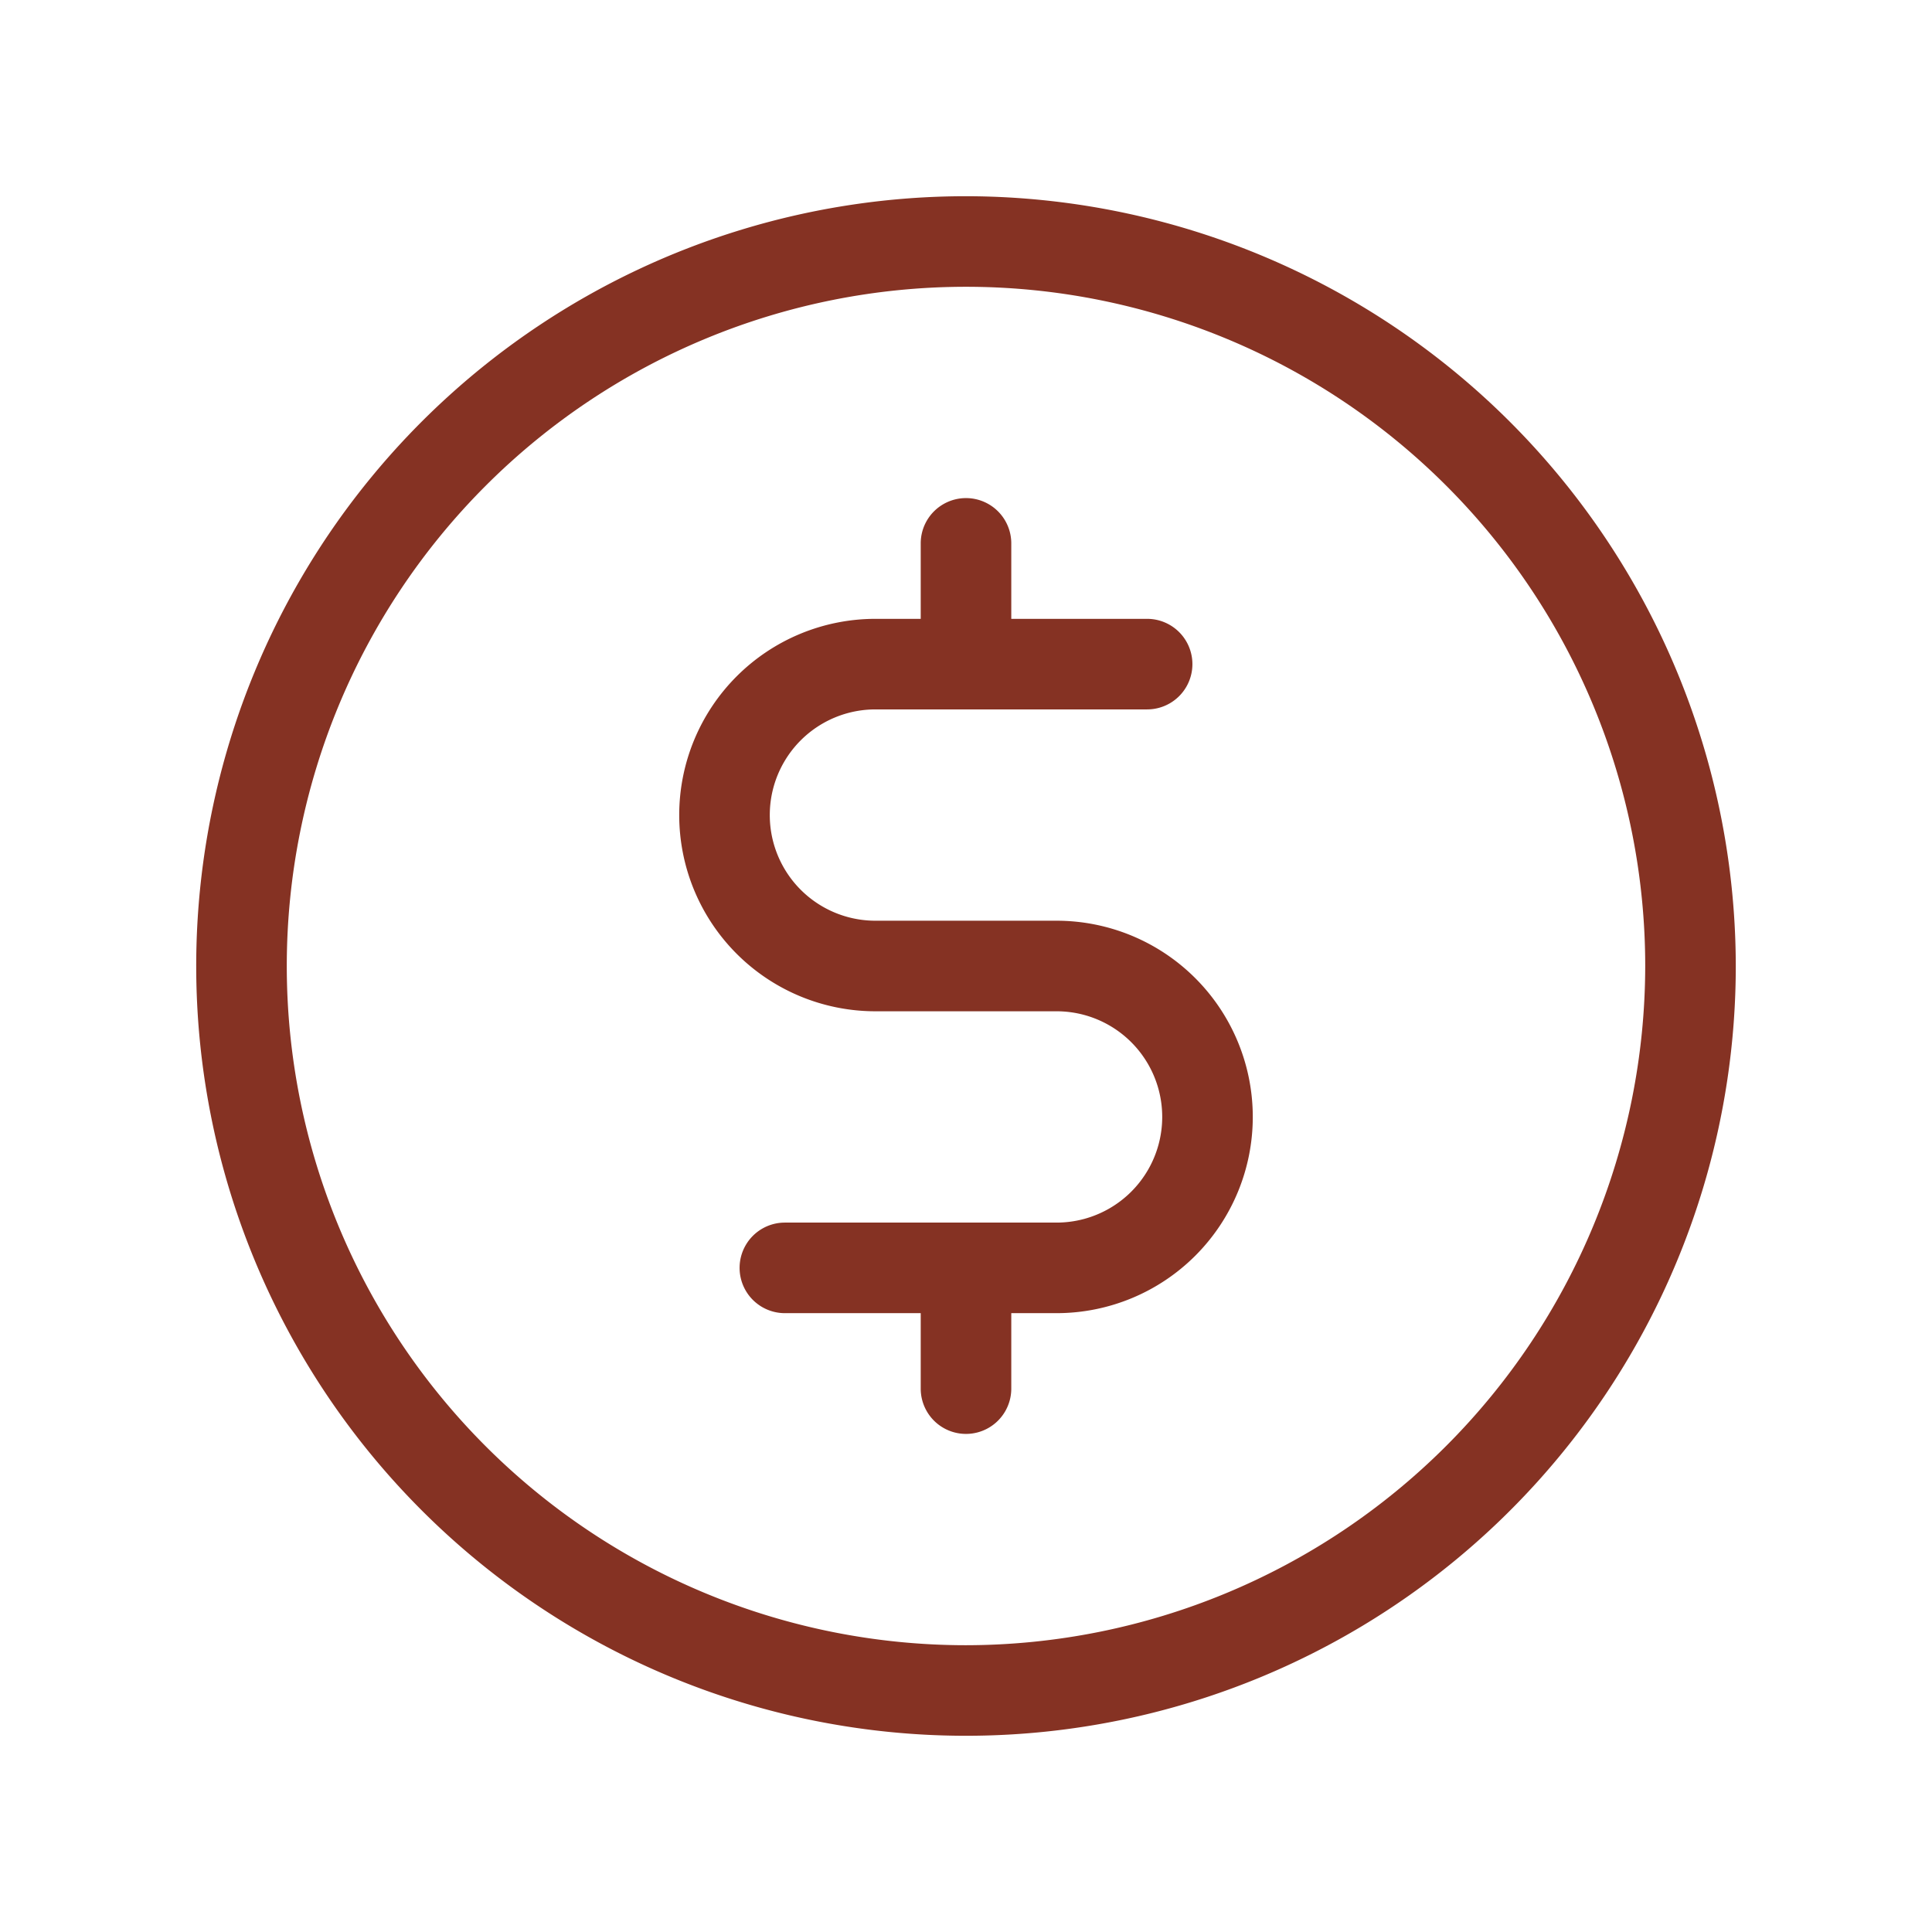 <svg xmlns="http://www.w3.org/2000/svg" width="96" height="96" fill="#853223" viewBox="0 0 256 256"><path d="M128,26A102,102,0,1,0,230,128,102.12,102.12,0,0,0,128,26Zm0,192a90,90,0,1,1,90-90A90.1,90.1,0,0,1,128,218Zm38-70a26,26,0,0,1-26,26h-6v10a6,6,0,0,1-12,0V174H104a6,6,0,0,1,0-12h36a14,14,0,0,0,0-28H116a26,26,0,0,1,0-52h6V72a6,6,0,0,1,12,0V82h18a6,6,0,0,1,0,12H116a14,14,0,0,0,0,28h24A26,26,0,0,1,166,148Z"></path></svg>
